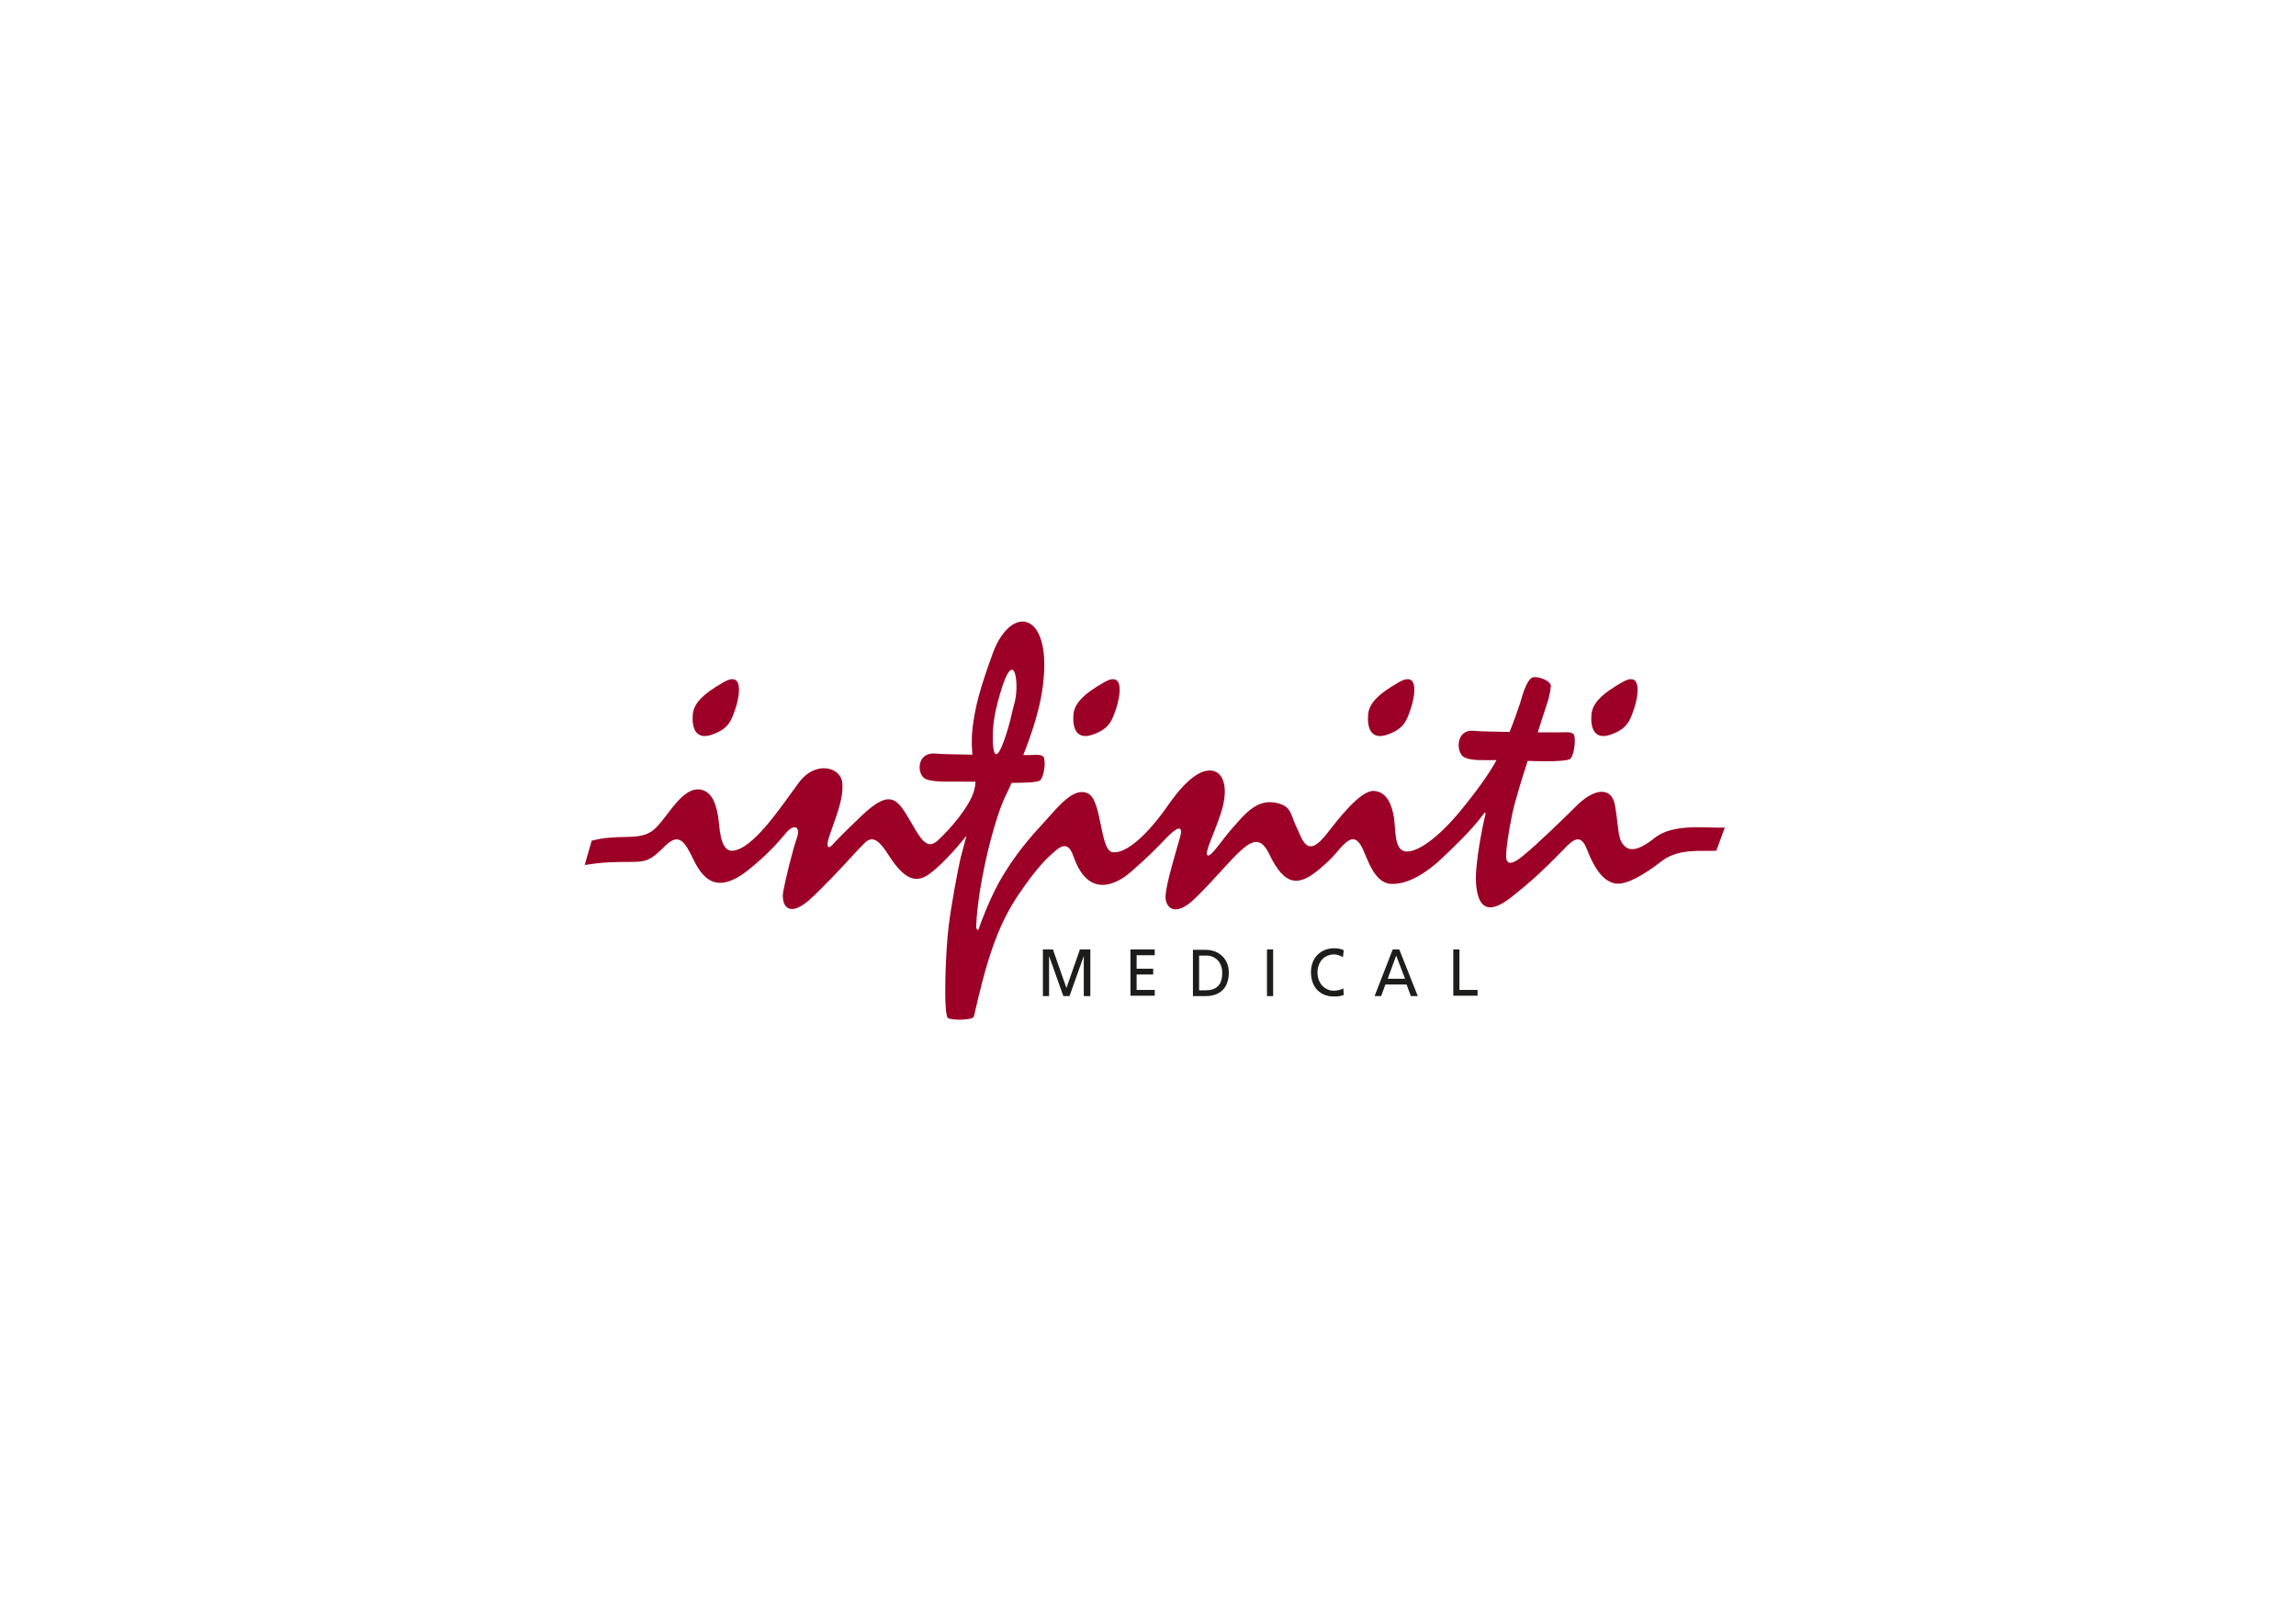 <?xml version="1.0" encoding="utf-8"?>
<!-- Generator: Adobe Illustrator 19.2.1, SVG Export Plug-In . SVG Version: 6.00 Build 0)  -->
<svg version="1.1" id="Layer_1" xmlns="http://www.w3.org/2000/svg" xmlns:xlink="http://www.w3.org/1999/xlink" x="0px" y="0px"
	 viewBox="0 0 595.3 419.5" style="enable-background:new 0 0 595.3 419.5;" xml:space="preserve">
<style type="text/css">
	.st0{fill:#1D1D1B;}
	.st1{fill:#9C0026;}
</style>
<g>
	<path class="st0" d="M270.3,246.2h2.7l3.5,10l3.5-10h2.7v12.1H281v-10.4h0l-3.7,10.4h-1.6l-3.7-10.4h0v10.4h-1.6V246.2z"/>
	<path class="st0" d="M293.1,246.2h6.3v1.5h-4.7v3.5h4.3v1.5h-4.3v4h4.7v1.5h-6.3V246.2z"/>
	<path class="st0" d="M310.9,247.8h1.9c2.3,0,4.1,1.7,4.1,4.5c0,3.1-1.5,4.5-4.3,4.5h-1.7V247.8z M309.3,258.3h3.3
		c3.7,0,6-2.1,6-6.1c0-3.7-2.7-5.9-6-5.9h-3.3V258.3z"/>
	<path class="st0" d="M328.5,246.2h1.6v12.1h-1.6V246.2z"/>
	<path class="st0" d="M348.2,248.2c-0.7-0.4-1.5-0.7-2.3-0.7c-2.6,0-4.3,2-4.3,4.7c0,2.8,1.9,4.7,4.2,4.7c0.8,0,1.9-0.2,2.5-0.6
		l0.1,1.7c-0.9,0.4-1.9,0.4-2.6,0.4c-3.6,0-5.9-2.5-5.9-6.3c0-3.7,2.5-6.2,6-6.2c0.9,0,1.7,0.1,2.5,0.5L348.2,248.2z"/>
	<path class="st0" d="M364.3,253.8h-4.5l2.2-6L364.3,253.8z M356.4,258.3h1.7l1.1-3h5.5l1.1,3h1.8l-4.8-12.1h-1.7L356.4,258.3z"/>
	<path class="st0" d="M376.8,246.2h1.6v10.5h4.7v1.5h-6.3V246.2z"/>
</g>
<g>
	<path class="st1" d="M184.6,190.5c4.3-1.5,5-3.6,6-6.5c1-2.8,2.6-10.3-3-7.1c-5.6,3.2-7.9,5.7-8,8.7
		C179.4,188.6,180.3,192,184.6,190.5z"/>
	<path class="st1" d="M283.3,190.5c4.3-1.5,5-3.6,6-6.5c1-2.8,2.6-10.3-3-7.1c-5.6,3.2-7.9,5.7-8,8.7
		C278.1,188.6,279,192,283.3,190.5z"/>
	<path class="st1" d="M359.7,190.5c4.3-1.5,5-3.6,6-6.5c1-2.8,2.6-10.3-3-7.1c-5.6,3.2-7.9,5.7-8,8.7
		C354.5,188.6,355.4,192,359.7,190.5z"/>
	<path class="st1" d="M417.6,190.5c4.3-1.5,5-3.6,6-6.5c1-2.8,2.6-10.3-3-7.1c-5.6,3.2-7.9,5.7-8,8.7
		C412.4,188.6,413.3,192,417.6,190.5z"/>
	<path class="st1" d="M429,217.3c-4.9,3.9-7,3.3-8.3,1.5c-1.3-1.7-1.1-5.3-2-10.1c-0.9-4.8-5.4-4.3-10,0.3
		c-3.1,3.1-10.2,10-13.8,12.9c-3.6,3-4.5,1.9-4.4-0.3c0.1-2.2,0.6-5.6,1.5-10.1c0.7-3.5,2.8-10.3,4.1-14.2c2,0.1,4,0.1,4.9,0.1
		c2.2,0,5.3-0.1,6.1-0.6c0.8-0.5,1.5-4.1,1.1-6c-0.3-1.2-2.3-0.9-3.5-0.9c-1.2,0-3.4,0-6,0c1-3,1.9-6,2.2-6.8c0.5-1.4,1-3.2,1.2-5.1
		c0.2-1.3-2.9-2.6-4.5-2.4c-1.5,0.2-2.7,3.9-3.4,6.5c-0.7,2.1-1.7,5-2.8,7.7c-3.9-0.1-7.6-0.1-9.5-0.3c-4.6-0.3-4.4,5.9-2.2,6.9
		c1.8,0.9,4.7,0.7,8.3,0.7c-0.1,0.1-0.1,0.3-0.2,0.4c-0.9,1.6-3.2,5.5-9,12.6c-6.1,7.4-11.4,11-14.4,10.7c-3-0.4-2.5-5.9-3-8.9
		c-0.5-3-1.7-6.6-5.2-6.8c-3.5-0.2-9.3,7.4-12.1,11c-5.4,6.9-6.3,1.7-8.3-2.4c-1.2-2.6-1-4.9-5.4-5.6c-4.5-0.7-7.5,2.8-10.3,6
		c-2.9,3.1-6.1,8.3-7,7.7c-0.9-0.6,1.4-4.8,3.4-10.8c2-6,1-10.1-1.6-11c-2.6-0.9-6.6,1-11.9,8.6c-5.6,8.1-11.1,12.8-14.5,12.4
		c-3.4-0.4-2.7-13.6-6.5-15.3c-3.7-1.7-7.8,3.7-11.1,7.3c-3.4,3.7-7.8,8.5-12,16c-2.4,4.5-4.6,10.1-5.1,11.8
		c-0.3,0.7-0.7,0.1-0.7-0.6c0.4-10.7,4.6-27.6,7.6-33.8c0.5-1,1-2.1,1.6-3.4c0.3,0,0.6,0,0.8,0c2.3,0,5.7-0.1,6.5-0.6
		c0.8-0.4,1.6-4,1.1-5.8c-0.3-1.2-2.5-0.8-3.8-0.8c-0.4,0-1,0-1.6,0c2-5,3.9-10.7,4.8-16c3.5-21.3-7.8-23.7-12.7-10.4
		c-2.9,8-4.9,14.2-5.4,21.2c-0.1,2,0,3.6,0.1,5.1c-4-0.1-7.7-0.1-9.7-0.3c-4.9-0.3-4.7,5.6-2.4,6.6c2.3,1,6.6,0.6,11.6,0.7
		c0,0,0.5,0,1.3,0c0,0.7-0.1,1.4-0.3,2.1c-1.1,4.5-6.9,10.8-9.2,12.9c-2.2,2.1-3.6,1.6-6.1-2.6c-4.4-7.4-5.6-11.6-14.3-3.2
		c-5.1,4.9-6.1,6-7.2,7.2c-1,1.1-1.9,0.8-0.6-2.8c1.6-4.7,3.5-9,3.2-13.2c-0.3-4.2-7-6.1-11.4,0c-4.5,6.1-11.8,17.2-17.1,17.5
		c-3.4,0.2-3.3-6.7-3.7-8.8c-0.4-2.1-1.1-6.8-5-7.1c-3.9-0.3-7.3,5.5-9.6,8.2c-1.9,2.3-3.2,4-8.4,4.1c-4.5,0.1-6.7,0.2-9.8,1
		l-1.8,6.3c4.4-0.7,6.9-0.8,12.3-0.8c4.2,0,5.2-0.9,8.3-3.9c3.1-3.1,4.7-2.5,6.9,1.9c2.2,4.5,5.4,11.7,14.9,4.1
		c4.9-3.9,7.6-7,9.7-9.5c2-2.5,4-2,2.9,1.2c-1.1,3.2-2.8,10.1-3.5,13.7c-0.7,3.5,1.2,7.9,7.9,1.3c6.7-6.5,10.1-10.6,12-12.5
		c1.8-1.8,3.3-4.3,6.9,1.2c3.5,5.5,6.7,8.9,11.1,5.6c4.2-3.1,8.7-8.8,9.6-9.9c0,0-1.1,4.1-1.5,5.6c-0.8,3.4-2.5,12.6-3.1,17.6
		c-0.8,5.8-1.5,23.2-0.2,24.1c0.9,0.6,6.5,0.6,6.7-0.4c3.2-14,5.9-23.3,11.7-31.8c4.7-6.9,7.3-9.4,9.6-11.3c2.3-2,3.6-1.1,4.5,1.5
		c3.7,10.7,10.6,7.8,14.9,4.1c4.3-3.7,7.3-6.8,9.1-8.7c1.8-1.9,4.9-4.6,3.6-0.1c-1.3,4.5-3.5,11.9-3.7,14.9c-0.2,3,2.3,5.9,7.5,0.9
		c5.2-5,8.9-9.8,12.3-12.8c3.3-2.9,5.2-2.7,7.1,1.2c4.1,8.6,7.8,8.3,13.2,3.7c3.9-3.3,4.6-4.8,6-6.1c1.7-1.7,3.1-2.3,4.6,0.2
		c1.5,2.6,3.1,9.7,7.8,9.9c4.7,0.2,9.7-3.4,12.9-6.4c3.2-3,8.1-7.7,10.8-11.4c0.6-0.9,0.9-0.9,0.7,0c-0.3,0.9-2.8,12.5-2.4,17.7
		c0.4,5.2,2.3,8.7,8.7,3.9c6.3-4.9,9.6-8.3,12.8-11.5c2.8-2.8,5.3-6.3,7.2-1.4c2.2,5.8,4.7,8.6,7.5,9c2.8,0.4,7.3-2.2,11.8-5.7
		c4.5-3.5,10.1-2.6,14.3-2.8l2.2-6C442.6,214.8,433.8,213.4,429,217.3z M259.2,180.2c3.9-13.7,5.3-2.3,3.7,2.6
		c-0.5,1.6-0.9,4.6-2.6,9.3c-2.3,6.4-2.9,2.6-2.9-0.6C257.4,188.4,257.7,185.4,259.2,180.2z"/>
</g>
</svg>
